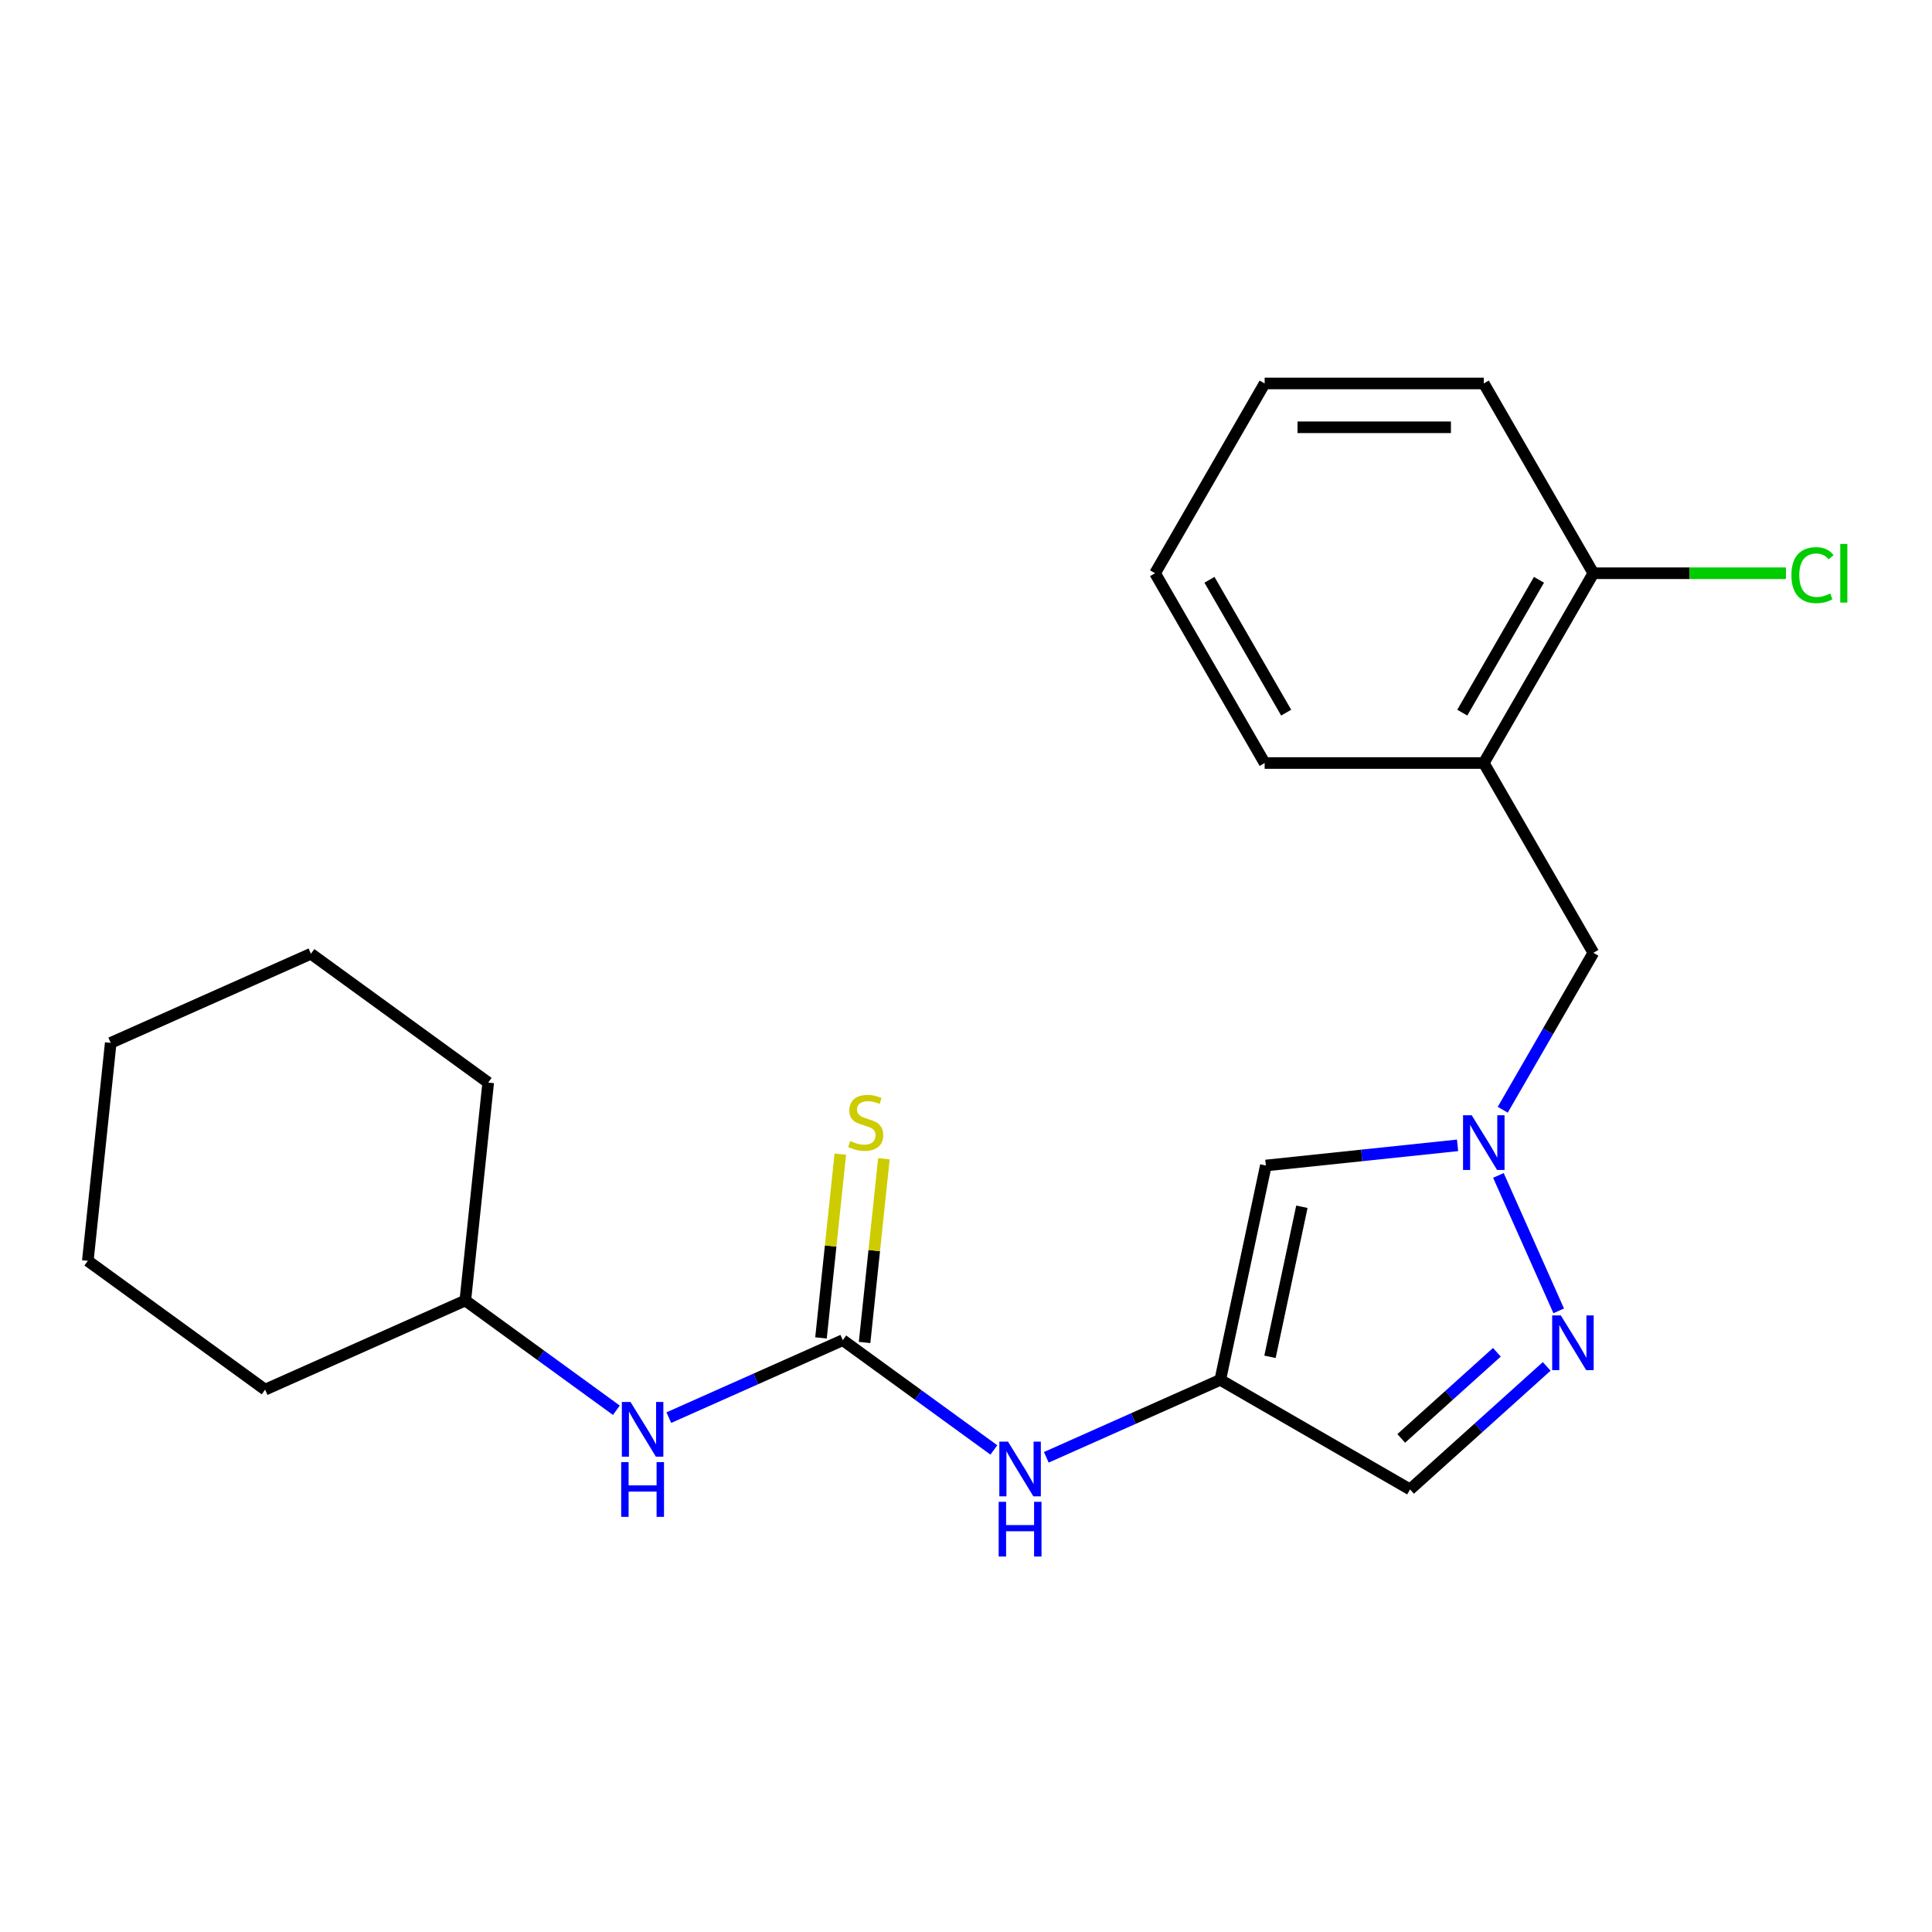<?xml version='1.0' encoding='iso-8859-1'?>
<svg version='1.1' baseProfile='full'
              xmlns='http://www.w3.org/2000/svg'
                      xmlns:rdkit='http://www.rdkit.org/xml'
                      xmlns:xlink='http://www.w3.org/1999/xlink'
                  xml:space='preserve'
width='1000px' height='1000px' viewBox='0 0 1000 1000'>
<!-- END OF HEADER -->
<rect style='opacity:1.0;fill:#FFFFFF;stroke:none' width='1000' height='1000' x='0' y='0'> </rect>
<path class='bond-0' d='M 775.575,608.399 L 806.784,678.495' style='fill:none;fill-rule:evenodd;stroke:#0000FF;stroke-width:6px;stroke-linecap:butt;stroke-linejoin:miter;stroke-opacity:1' />
<path class='bond-3' d='M 754.432,592.83 L 704.816,598.045' style='fill:none;fill-rule:evenodd;stroke:#0000FF;stroke-width:6px;stroke-linecap:butt;stroke-linejoin:miter;stroke-opacity:1' />
<path class='bond-3' d='M 704.816,598.045 L 655.201,603.26' style='fill:none;fill-rule:evenodd;stroke:#000000;stroke-width:6px;stroke-linecap:butt;stroke-linejoin:miter;stroke-opacity:1' />
<path class='bond-7' d='M 777.82,574.408 L 801.271,533.789' style='fill:none;fill-rule:evenodd;stroke:#0000FF;stroke-width:6px;stroke-linecap:butt;stroke-linejoin:miter;stroke-opacity:1' />
<path class='bond-7' d='M 801.271,533.789 L 824.722,493.171' style='fill:none;fill-rule:evenodd;stroke:#000000;stroke-width:6px;stroke-linecap:butt;stroke-linejoin:miter;stroke-opacity:1' />
<path class='bond-4' d='M 800.568,707.249 L 765.209,739.086' style='fill:none;fill-rule:evenodd;stroke:#0000FF;stroke-width:6px;stroke-linecap:butt;stroke-linejoin:miter;stroke-opacity:1' />
<path class='bond-4' d='M 765.209,739.086 L 729.85,770.924' style='fill:none;fill-rule:evenodd;stroke:#000000;stroke-width:6px;stroke-linecap:butt;stroke-linejoin:miter;stroke-opacity:1' />
<path class='bond-4' d='M 774.78,699.941 L 750.029,722.228' style='fill:none;fill-rule:evenodd;stroke:#0000FF;stroke-width:6px;stroke-linecap:butt;stroke-linejoin:miter;stroke-opacity:1' />
<path class='bond-4' d='M 750.029,722.228 L 725.278,744.514' style='fill:none;fill-rule:evenodd;stroke:#000000;stroke-width:6px;stroke-linecap:butt;stroke-linejoin:miter;stroke-opacity:1' />
<path class='bond-1' d='M 631.618,714.21 L 655.201,603.26' style='fill:none;fill-rule:evenodd;stroke:#000000;stroke-width:6px;stroke-linecap:butt;stroke-linejoin:miter;stroke-opacity:1' />
<path class='bond-1' d='M 657.345,702.284 L 673.853,624.619' style='fill:none;fill-rule:evenodd;stroke:#000000;stroke-width:6px;stroke-linecap:butt;stroke-linejoin:miter;stroke-opacity:1' />
<path class='bond-5' d='M 631.618,714.21 L 586.594,734.255' style='fill:none;fill-rule:evenodd;stroke:#000000;stroke-width:6px;stroke-linecap:butt;stroke-linejoin:miter;stroke-opacity:1' />
<path class='bond-5' d='M 586.594,734.255 L 541.571,754.301' style='fill:none;fill-rule:evenodd;stroke:#0000FF;stroke-width:6px;stroke-linecap:butt;stroke-linejoin:miter;stroke-opacity:1' />
<path class='bond-22' d='M 631.618,714.21 L 729.85,770.924' style='fill:none;fill-rule:evenodd;stroke:#000000;stroke-width:6px;stroke-linecap:butt;stroke-linejoin:miter;stroke-opacity:1' />
<path class='bond-2' d='M 436.23,693.674 L 475.325,722.078' style='fill:none;fill-rule:evenodd;stroke:#000000;stroke-width:6px;stroke-linecap:butt;stroke-linejoin:miter;stroke-opacity:1' />
<path class='bond-2' d='M 475.325,722.078 L 514.42,750.482' style='fill:none;fill-rule:evenodd;stroke:#0000FF;stroke-width:6px;stroke-linecap:butt;stroke-linejoin:miter;stroke-opacity:1' />
<path class='bond-8' d='M 436.23,693.674 L 391.207,713.719' style='fill:none;fill-rule:evenodd;stroke:#000000;stroke-width:6px;stroke-linecap:butt;stroke-linejoin:miter;stroke-opacity:1' />
<path class='bond-8' d='M 391.207,713.719 L 346.184,733.765' style='fill:none;fill-rule:evenodd;stroke:#0000FF;stroke-width:6px;stroke-linecap:butt;stroke-linejoin:miter;stroke-opacity:1' />
<path class='bond-9' d='M 447.511,694.859 L 452.508,647.313' style='fill:none;fill-rule:evenodd;stroke:#000000;stroke-width:6px;stroke-linecap:butt;stroke-linejoin:miter;stroke-opacity:1' />
<path class='bond-9' d='M 452.508,647.313 L 457.505,599.768' style='fill:none;fill-rule:evenodd;stroke:#CCCC00;stroke-width:6px;stroke-linecap:butt;stroke-linejoin:miter;stroke-opacity:1' />
<path class='bond-9' d='M 424.949,692.488 L 429.946,644.942' style='fill:none;fill-rule:evenodd;stroke:#000000;stroke-width:6px;stroke-linecap:butt;stroke-linejoin:miter;stroke-opacity:1' />
<path class='bond-9' d='M 429.946,644.942 L 434.944,597.396' style='fill:none;fill-rule:evenodd;stroke:#CCCC00;stroke-width:6px;stroke-linecap:butt;stroke-linejoin:miter;stroke-opacity:1' />
<path class='bond-6' d='M 768.008,394.939 L 824.722,493.171' style='fill:none;fill-rule:evenodd;stroke:#000000;stroke-width:6px;stroke-linecap:butt;stroke-linejoin:miter;stroke-opacity:1' />
<path class='bond-10' d='M 768.008,394.939 L 824.722,296.707' style='fill:none;fill-rule:evenodd;stroke:#000000;stroke-width:6px;stroke-linecap:butt;stroke-linejoin:miter;stroke-opacity:1' />
<path class='bond-10' d='M 756.869,368.862 L 796.569,300.099' style='fill:none;fill-rule:evenodd;stroke:#000000;stroke-width:6px;stroke-linecap:butt;stroke-linejoin:miter;stroke-opacity:1' />
<path class='bond-13' d='M 768.008,394.939 L 654.579,394.939' style='fill:none;fill-rule:evenodd;stroke:#000000;stroke-width:6px;stroke-linecap:butt;stroke-linejoin:miter;stroke-opacity:1' />
<path class='bond-12' d='M 319.032,729.946 L 279.937,701.542' style='fill:none;fill-rule:evenodd;stroke:#0000FF;stroke-width:6px;stroke-linecap:butt;stroke-linejoin:miter;stroke-opacity:1' />
<path class='bond-12' d='M 279.937,701.542 L 240.842,673.137' style='fill:none;fill-rule:evenodd;stroke:#000000;stroke-width:6px;stroke-linecap:butt;stroke-linejoin:miter;stroke-opacity:1' />
<path class='bond-11' d='M 824.722,296.707 L 874.559,296.707' style='fill:none;fill-rule:evenodd;stroke:#000000;stroke-width:6px;stroke-linecap:butt;stroke-linejoin:miter;stroke-opacity:1' />
<path class='bond-11' d='M 874.559,296.707 L 924.395,296.707' style='fill:none;fill-rule:evenodd;stroke:#00CC00;stroke-width:6px;stroke-linecap:butt;stroke-linejoin:miter;stroke-opacity:1' />
<path class='bond-14' d='M 824.722,296.707 L 768.008,198.475' style='fill:none;fill-rule:evenodd;stroke:#000000;stroke-width:6px;stroke-linecap:butt;stroke-linejoin:miter;stroke-opacity:1' />
<path class='bond-15' d='M 240.842,673.137 L 252.699,560.33' style='fill:none;fill-rule:evenodd;stroke:#000000;stroke-width:6px;stroke-linecap:butt;stroke-linejoin:miter;stroke-opacity:1' />
<path class='bond-16' d='M 240.842,673.137 L 137.22,719.273' style='fill:none;fill-rule:evenodd;stroke:#000000;stroke-width:6px;stroke-linecap:butt;stroke-linejoin:miter;stroke-opacity:1' />
<path class='bond-17' d='M 654.579,394.939 L 597.865,296.707' style='fill:none;fill-rule:evenodd;stroke:#000000;stroke-width:6px;stroke-linecap:butt;stroke-linejoin:miter;stroke-opacity:1' />
<path class='bond-17' d='M 665.719,368.862 L 626.019,300.099' style='fill:none;fill-rule:evenodd;stroke:#000000;stroke-width:6px;stroke-linecap:butt;stroke-linejoin:miter;stroke-opacity:1' />
<path class='bond-23' d='M 768.008,198.475 L 654.579,198.475' style='fill:none;fill-rule:evenodd;stroke:#000000;stroke-width:6px;stroke-linecap:butt;stroke-linejoin:miter;stroke-opacity:1' />
<path class='bond-23' d='M 750.994,221.161 L 671.594,221.161' style='fill:none;fill-rule:evenodd;stroke:#000000;stroke-width:6px;stroke-linecap:butt;stroke-linejoin:miter;stroke-opacity:1' />
<path class='bond-20' d='M 252.699,560.33 L 160.933,493.659' style='fill:none;fill-rule:evenodd;stroke:#000000;stroke-width:6px;stroke-linecap:butt;stroke-linejoin:miter;stroke-opacity:1' />
<path class='bond-19' d='M 137.22,719.273 L 45.455,652.601' style='fill:none;fill-rule:evenodd;stroke:#000000;stroke-width:6px;stroke-linecap:butt;stroke-linejoin:miter;stroke-opacity:1' />
<path class='bond-18' d='M 597.865,296.707 L 654.579,198.475' style='fill:none;fill-rule:evenodd;stroke:#000000;stroke-width:6px;stroke-linecap:butt;stroke-linejoin:miter;stroke-opacity:1' />
<path class='bond-21' d='M 45.455,652.601 L 57.311,539.794' style='fill:none;fill-rule:evenodd;stroke:#000000;stroke-width:6px;stroke-linecap:butt;stroke-linejoin:miter;stroke-opacity:1' />
<path class='bond-24' d='M 160.933,493.659 L 57.311,539.794' style='fill:none;fill-rule:evenodd;stroke:#000000;stroke-width:6px;stroke-linecap:butt;stroke-linejoin:miter;stroke-opacity:1' />
<path  class='atom-0' d='M 761.748 577.243
L 771.028 592.243
Q 771.948 593.723, 773.428 596.403
Q 774.908 599.083, 774.988 599.243
L 774.988 577.243
L 778.748 577.243
L 778.748 605.563
L 774.868 605.563
L 764.908 589.163
Q 763.748 587.243, 762.508 585.043
Q 761.308 582.843, 760.948 582.163
L 760.948 605.563
L 757.268 605.563
L 757.268 577.243
L 761.748 577.243
' fill='#0000FF'/>
<path  class='atom-1' d='M 807.883 680.865
L 817.163 695.865
Q 818.083 697.345, 819.563 700.025
Q 821.043 702.705, 821.123 702.865
L 821.123 680.865
L 824.883 680.865
L 824.883 709.185
L 821.003 709.185
L 811.043 692.785
Q 809.883 690.865, 808.643 688.665
Q 807.443 686.465, 807.083 685.785
L 807.083 709.185
L 803.403 709.185
L 803.403 680.865
L 807.883 680.865
' fill='#0000FF'/>
<path  class='atom-6' d='M 521.736 746.185
L 531.016 761.185
Q 531.936 762.665, 533.416 765.345
Q 534.896 768.025, 534.976 768.185
L 534.976 746.185
L 538.736 746.185
L 538.736 774.505
L 534.856 774.505
L 524.896 758.105
Q 523.736 756.185, 522.496 753.985
Q 521.296 751.785, 520.936 751.105
L 520.936 774.505
L 517.256 774.505
L 517.256 746.185
L 521.736 746.185
' fill='#0000FF'/>
<path  class='atom-6' d='M 516.916 777.337
L 520.756 777.337
L 520.756 789.377
L 535.236 789.377
L 535.236 777.337
L 539.076 777.337
L 539.076 805.657
L 535.236 805.657
L 535.236 792.577
L 520.756 792.577
L 520.756 805.657
L 516.916 805.657
L 516.916 777.337
' fill='#0000FF'/>
<path  class='atom-9' d='M 326.348 725.649
L 335.628 740.649
Q 336.548 742.129, 338.028 744.809
Q 339.508 747.489, 339.588 747.649
L 339.588 725.649
L 343.348 725.649
L 343.348 753.969
L 339.468 753.969
L 329.508 737.569
Q 328.348 735.649, 327.108 733.449
Q 325.908 731.249, 325.548 730.569
L 325.548 753.969
L 321.868 753.969
L 321.868 725.649
L 326.348 725.649
' fill='#0000FF'/>
<path  class='atom-9' d='M 321.528 756.801
L 325.368 756.801
L 325.368 768.841
L 339.848 768.841
L 339.848 756.801
L 343.688 756.801
L 343.688 785.121
L 339.848 785.121
L 339.848 772.041
L 325.368 772.041
L 325.368 785.121
L 321.528 785.121
L 321.528 756.801
' fill='#0000FF'/>
<path  class='atom-10' d='M 440.086 590.586
Q 440.406 590.706, 441.726 591.266
Q 443.046 591.826, 444.486 592.186
Q 445.966 592.506, 447.406 592.506
Q 450.086 592.506, 451.646 591.226
Q 453.206 589.906, 453.206 587.626
Q 453.206 586.066, 452.406 585.106
Q 451.646 584.146, 450.446 583.626
Q 449.246 583.106, 447.246 582.506
Q 444.726 581.746, 443.206 581.026
Q 441.726 580.306, 440.646 578.786
Q 439.606 577.266, 439.606 574.706
Q 439.606 571.146, 442.006 568.946
Q 444.446 566.746, 449.246 566.746
Q 452.526 566.746, 456.246 568.306
L 455.326 571.386
Q 451.926 569.986, 449.366 569.986
Q 446.606 569.986, 445.086 571.146
Q 443.566 572.266, 443.606 574.226
Q 443.606 575.746, 444.366 576.666
Q 445.166 577.586, 446.286 578.106
Q 447.446 578.626, 449.366 579.226
Q 451.926 580.026, 453.446 580.826
Q 454.966 581.626, 456.046 583.266
Q 457.166 584.866, 457.166 587.626
Q 457.166 591.546, 454.526 593.666
Q 451.926 595.746, 447.566 595.746
Q 445.046 595.746, 443.126 595.186
Q 441.246 594.666, 439.006 593.746
L 440.086 590.586
' fill='#CCCC00'/>
<path  class='atom-12' d='M 927.231 297.687
Q 927.231 290.647, 930.511 286.967
Q 933.831 283.247, 940.111 283.247
Q 945.951 283.247, 949.071 287.367
L 946.431 289.527
Q 944.151 286.527, 940.111 286.527
Q 935.831 286.527, 933.551 289.407
Q 931.311 292.247, 931.311 297.687
Q 931.311 303.287, 933.631 306.167
Q 935.991 309.047, 940.551 309.047
Q 943.671 309.047, 947.311 307.167
L 948.431 310.167
Q 946.951 311.127, 944.711 311.687
Q 942.471 312.247, 939.991 312.247
Q 933.831 312.247, 930.511 308.487
Q 927.231 304.727, 927.231 297.687
' fill='#00CC00'/>
<path  class='atom-12' d='M 952.511 281.527
L 956.191 281.527
L 956.191 311.887
L 952.511 311.887
L 952.511 281.527
' fill='#00CC00'/>
</svg>

